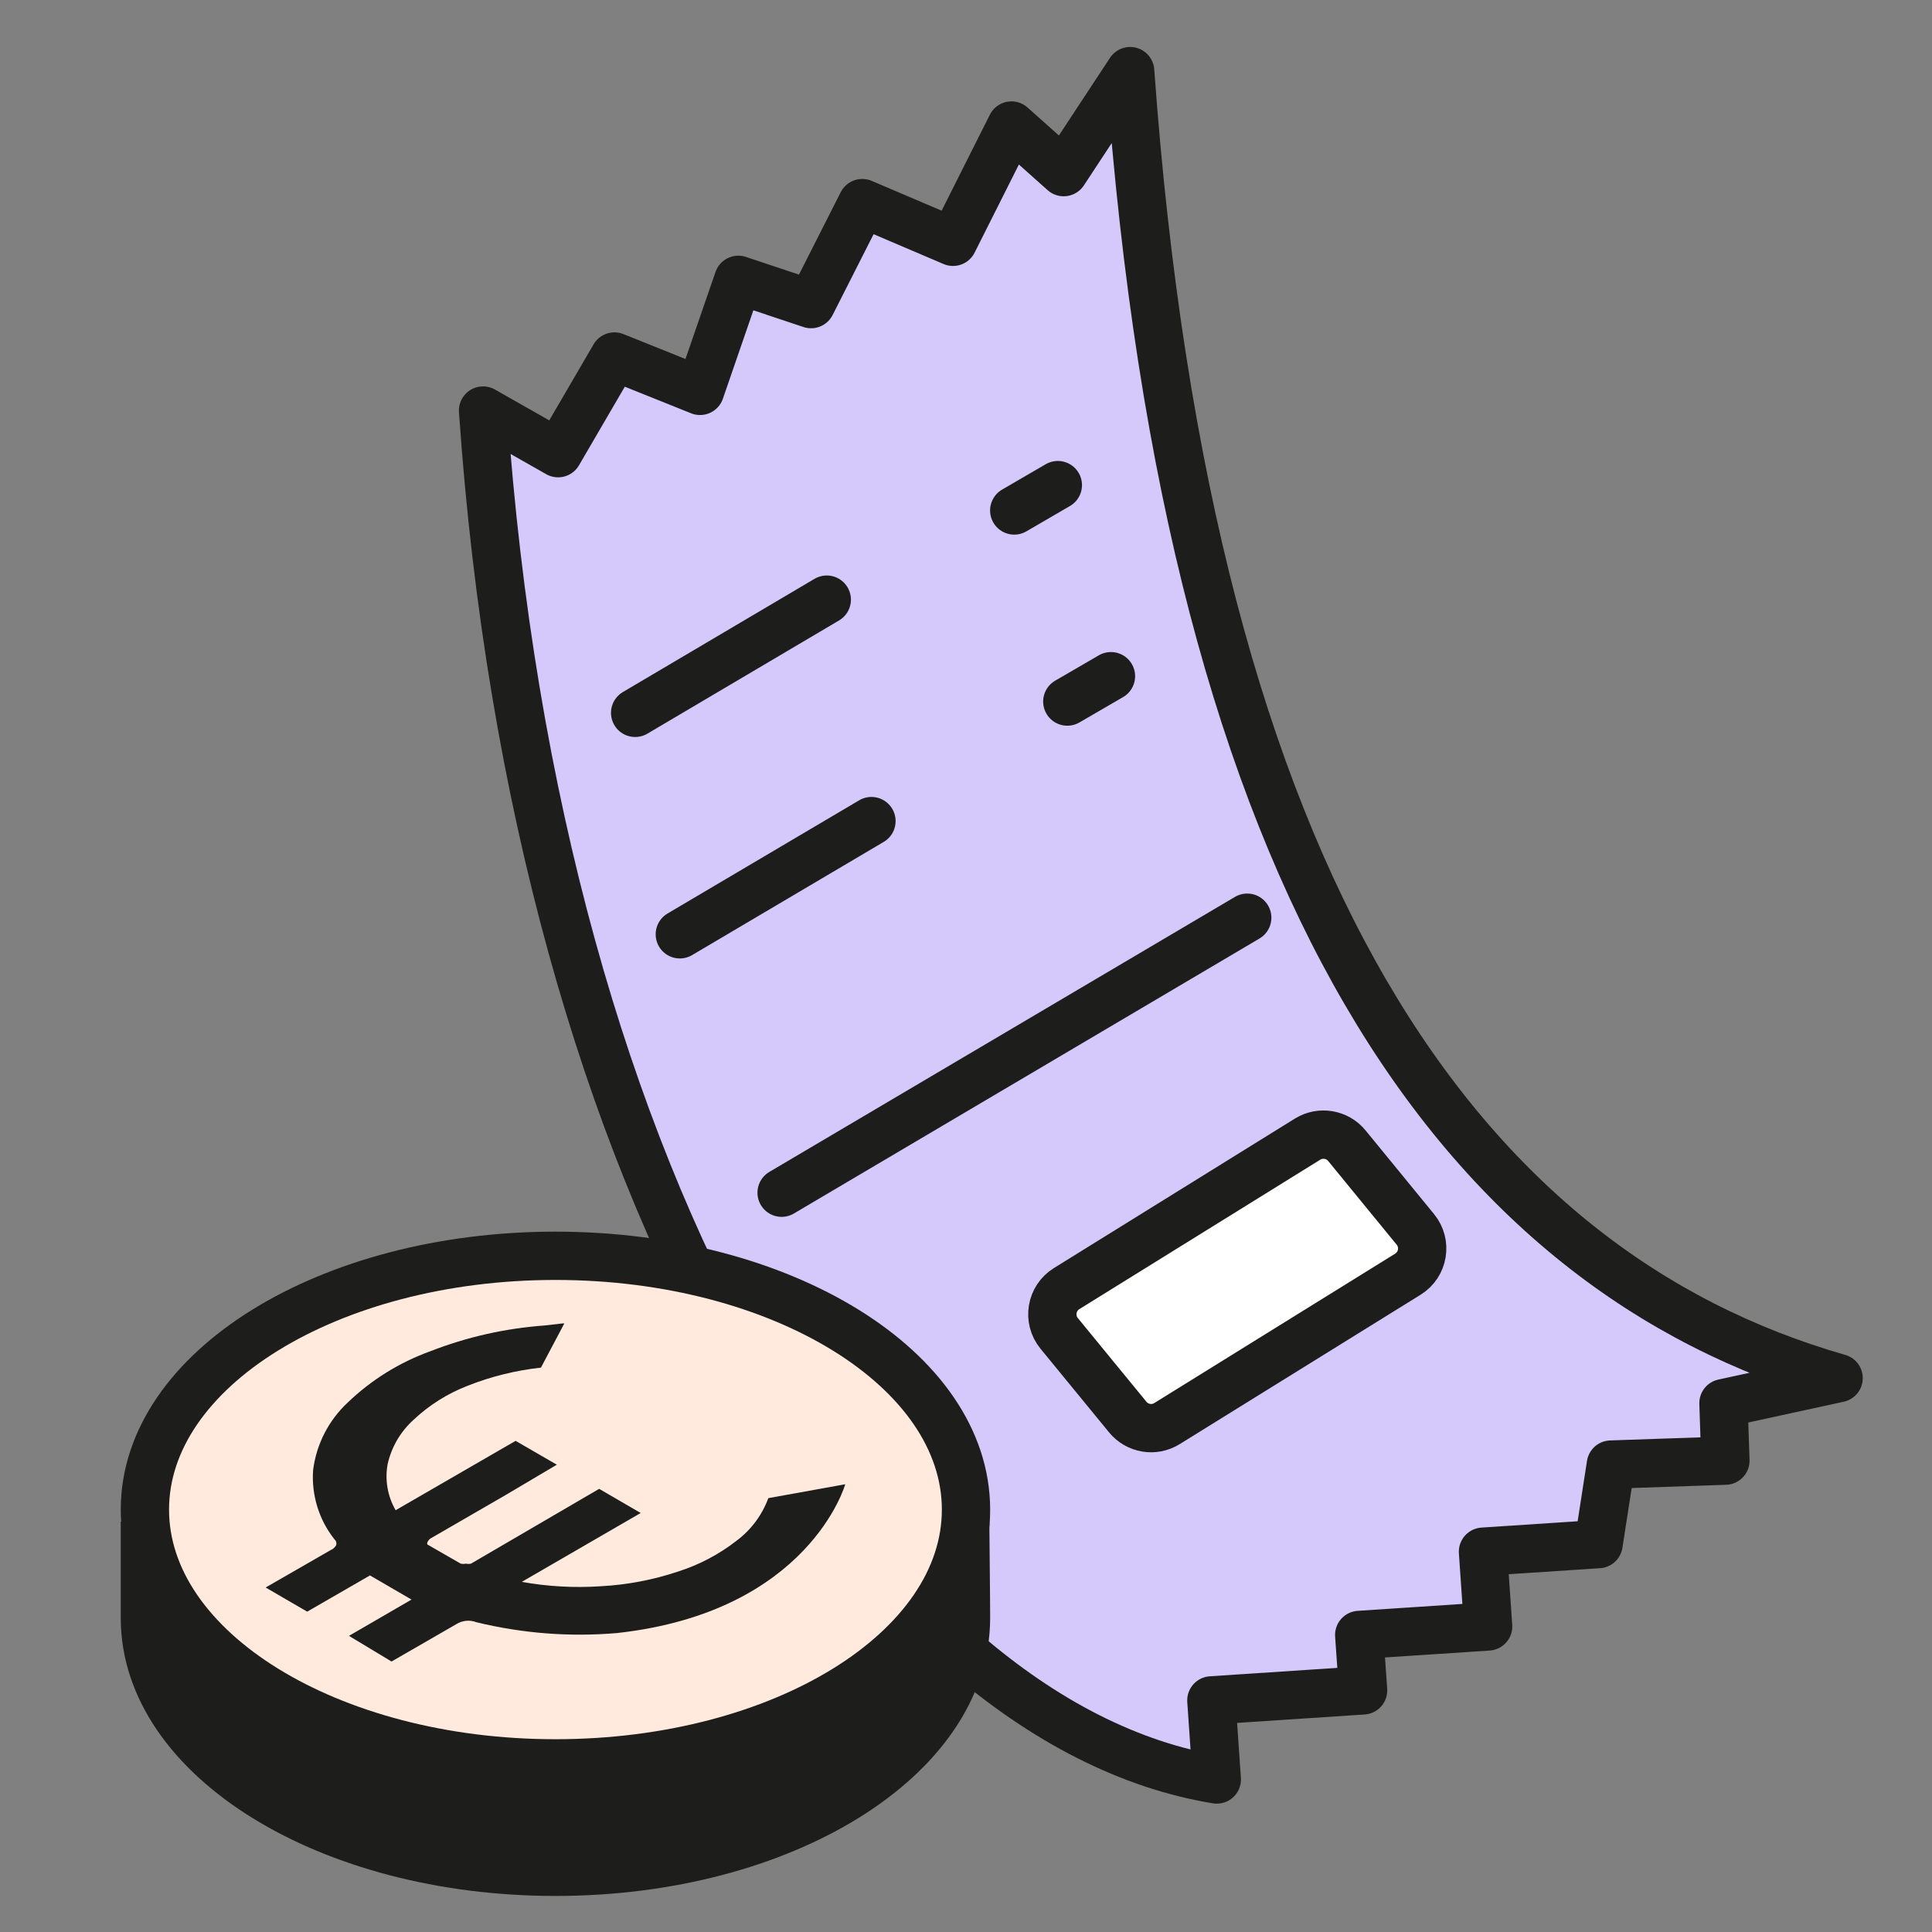 <svg width="32" height="32" viewBox="0 0 32 32" fill="none" xmlns="http://www.w3.org/2000/svg">
<rect x="0" y="0" width="32" height="32" fill="#808080" stroke="none"/>
<path d="M8.001 6.8C8.894 19.749 14.416 28.536 20.154 29.474L20.064 28.164L22.577 27.998L22.513 27.08L24.648 26.939L24.563 25.701L26.477 25.575L26.681 24.258L28.578 24.193L28.546 23.241L30.453 22.826C24.224 21.041 19.701 14.787 18.719 1.178L17.618 2.851L16.753 2.079L15.785 4.005L14.282 3.364L13.434 5.037L12.229 4.635L11.595 6.474L10.177 5.905L9.244 7.506L8.001 6.8Z" fill="#D5C8FB" stroke="#1D1D1B" stroke-width="0.8" stroke-linejoin="round"/>
<path d="M12.946 19.755L20.658 15.2" stroke="#1D1D1B" stroke-width="0.8" stroke-linecap="round"/>
<path d="M16.799 8.455L17.521 8.035M17.678 11.62L18.401 11.2" stroke="#1D1D1B" stroke-width="0.8" stroke-linecap="round"/>
<path d="M10.52 11.807L13.694 9.932" stroke="#1D1D1B" stroke-width="0.8" stroke-linecap="round"/>
<path d="M11.26 15.475L14.434 13.6" stroke="#1D1D1B" stroke-width="0.8" stroke-linecap="round"/>
<path d="M21.657 18.868L17.667 21.343C17.41 21.502 17.352 21.851 17.543 22.085L18.679 23.471C18.838 23.665 19.116 23.712 19.329 23.579L23.32 21.104C23.576 20.945 23.634 20.596 23.443 20.363L22.308 18.976C22.149 18.782 21.87 18.736 21.657 18.868Z" fill="white" stroke="#1D1D1B" stroke-width="0.8" stroke-linejoin="round"/>
<path d="M9.2 31.003C12.959 31.003 16 29.12 16 26.799C16 26.46 15.986 25.335 15.986 24.989C15.269 23.143 12.406 21.771 9.2 21.771C5.872 21.771 2.987 23.25 2.4 25.202C2.4 25.467 2.4 26.535 2.4 26.799C2.4 29.12 5.445 31.003 9.2 31.003Z" fill="#1D1D1B"/>
<path d="M15.986 24.989C15.986 25.335 16 26.46 16 26.799C16 29.12 12.959 31.003 9.2 31.003C5.445 31.003 2.4 29.12 2.4 26.799C2.4 26.535 2.4 25.467 2.4 25.202M15.986 24.989C15.269 23.143 12.406 21.771 9.2 21.771C5.872 21.771 2.987 23.25 2.4 25.202M15.986 24.989L2.4 25.202" stroke="#1D1D1B" stroke-width="0.8" stroke-miterlimit="10"/>
<path d="M9.2 29.207C12.959 29.207 16 27.325 16 25.004C16 22.682 12.955 20.8 9.2 20.8C5.445 20.8 2.4 22.682 2.4 25.004C2.4 27.325 5.445 29.207 9.2 29.207Z" fill="#FFEADD" stroke="#1D1D1B" stroke-width="0.8" stroke-miterlimit="10"/>
<path d="M10.225 27.048C9.442 27.116 8.654 27.055 7.89 26.869C7.835 26.848 7.777 26.84 7.718 26.846C7.66 26.852 7.604 26.872 7.555 26.903L6.485 27.52L5.78 27.095L6.816 26.494L6.128 26.094L5.088 26.694L4.4 26.294L5.479 25.673C5.517 25.658 5.549 25.629 5.568 25.592C5.573 25.575 5.573 25.556 5.568 25.539C5.563 25.521 5.552 25.506 5.538 25.494C5.282 25.17 5.157 24.762 5.186 24.35C5.24 23.921 5.443 23.525 5.759 23.231C6.151 22.854 6.619 22.564 7.13 22.38C7.735 22.144 8.372 22.001 9.02 21.954L9.317 21.92H9.347L8.96 22.652C8.542 22.698 8.132 22.799 7.742 22.954C7.409 23.083 7.105 23.275 6.846 23.52C6.633 23.713 6.485 23.967 6.421 24.248C6.372 24.511 6.419 24.782 6.553 25.014L8.54 23.865L9.223 24.26L8.374 24.763L7.139 25.477C7.096 25.499 7.058 25.567 7.083 25.584L7.631 25.899C7.659 25.905 7.688 25.905 7.716 25.899C7.744 25.905 7.773 25.905 7.801 25.899L9.924 24.66L10.612 25.06L8.642 26.201C9.074 26.278 9.515 26.303 9.954 26.273C10.387 26.25 10.816 26.168 11.227 26.031C11.581 25.919 11.912 25.744 12.204 25.516C12.442 25.337 12.623 25.093 12.726 24.814L14 24.584C14 24.584 13.406 26.694 10.225 27.048Z" fill="#1D1D1B"/>
</svg>

